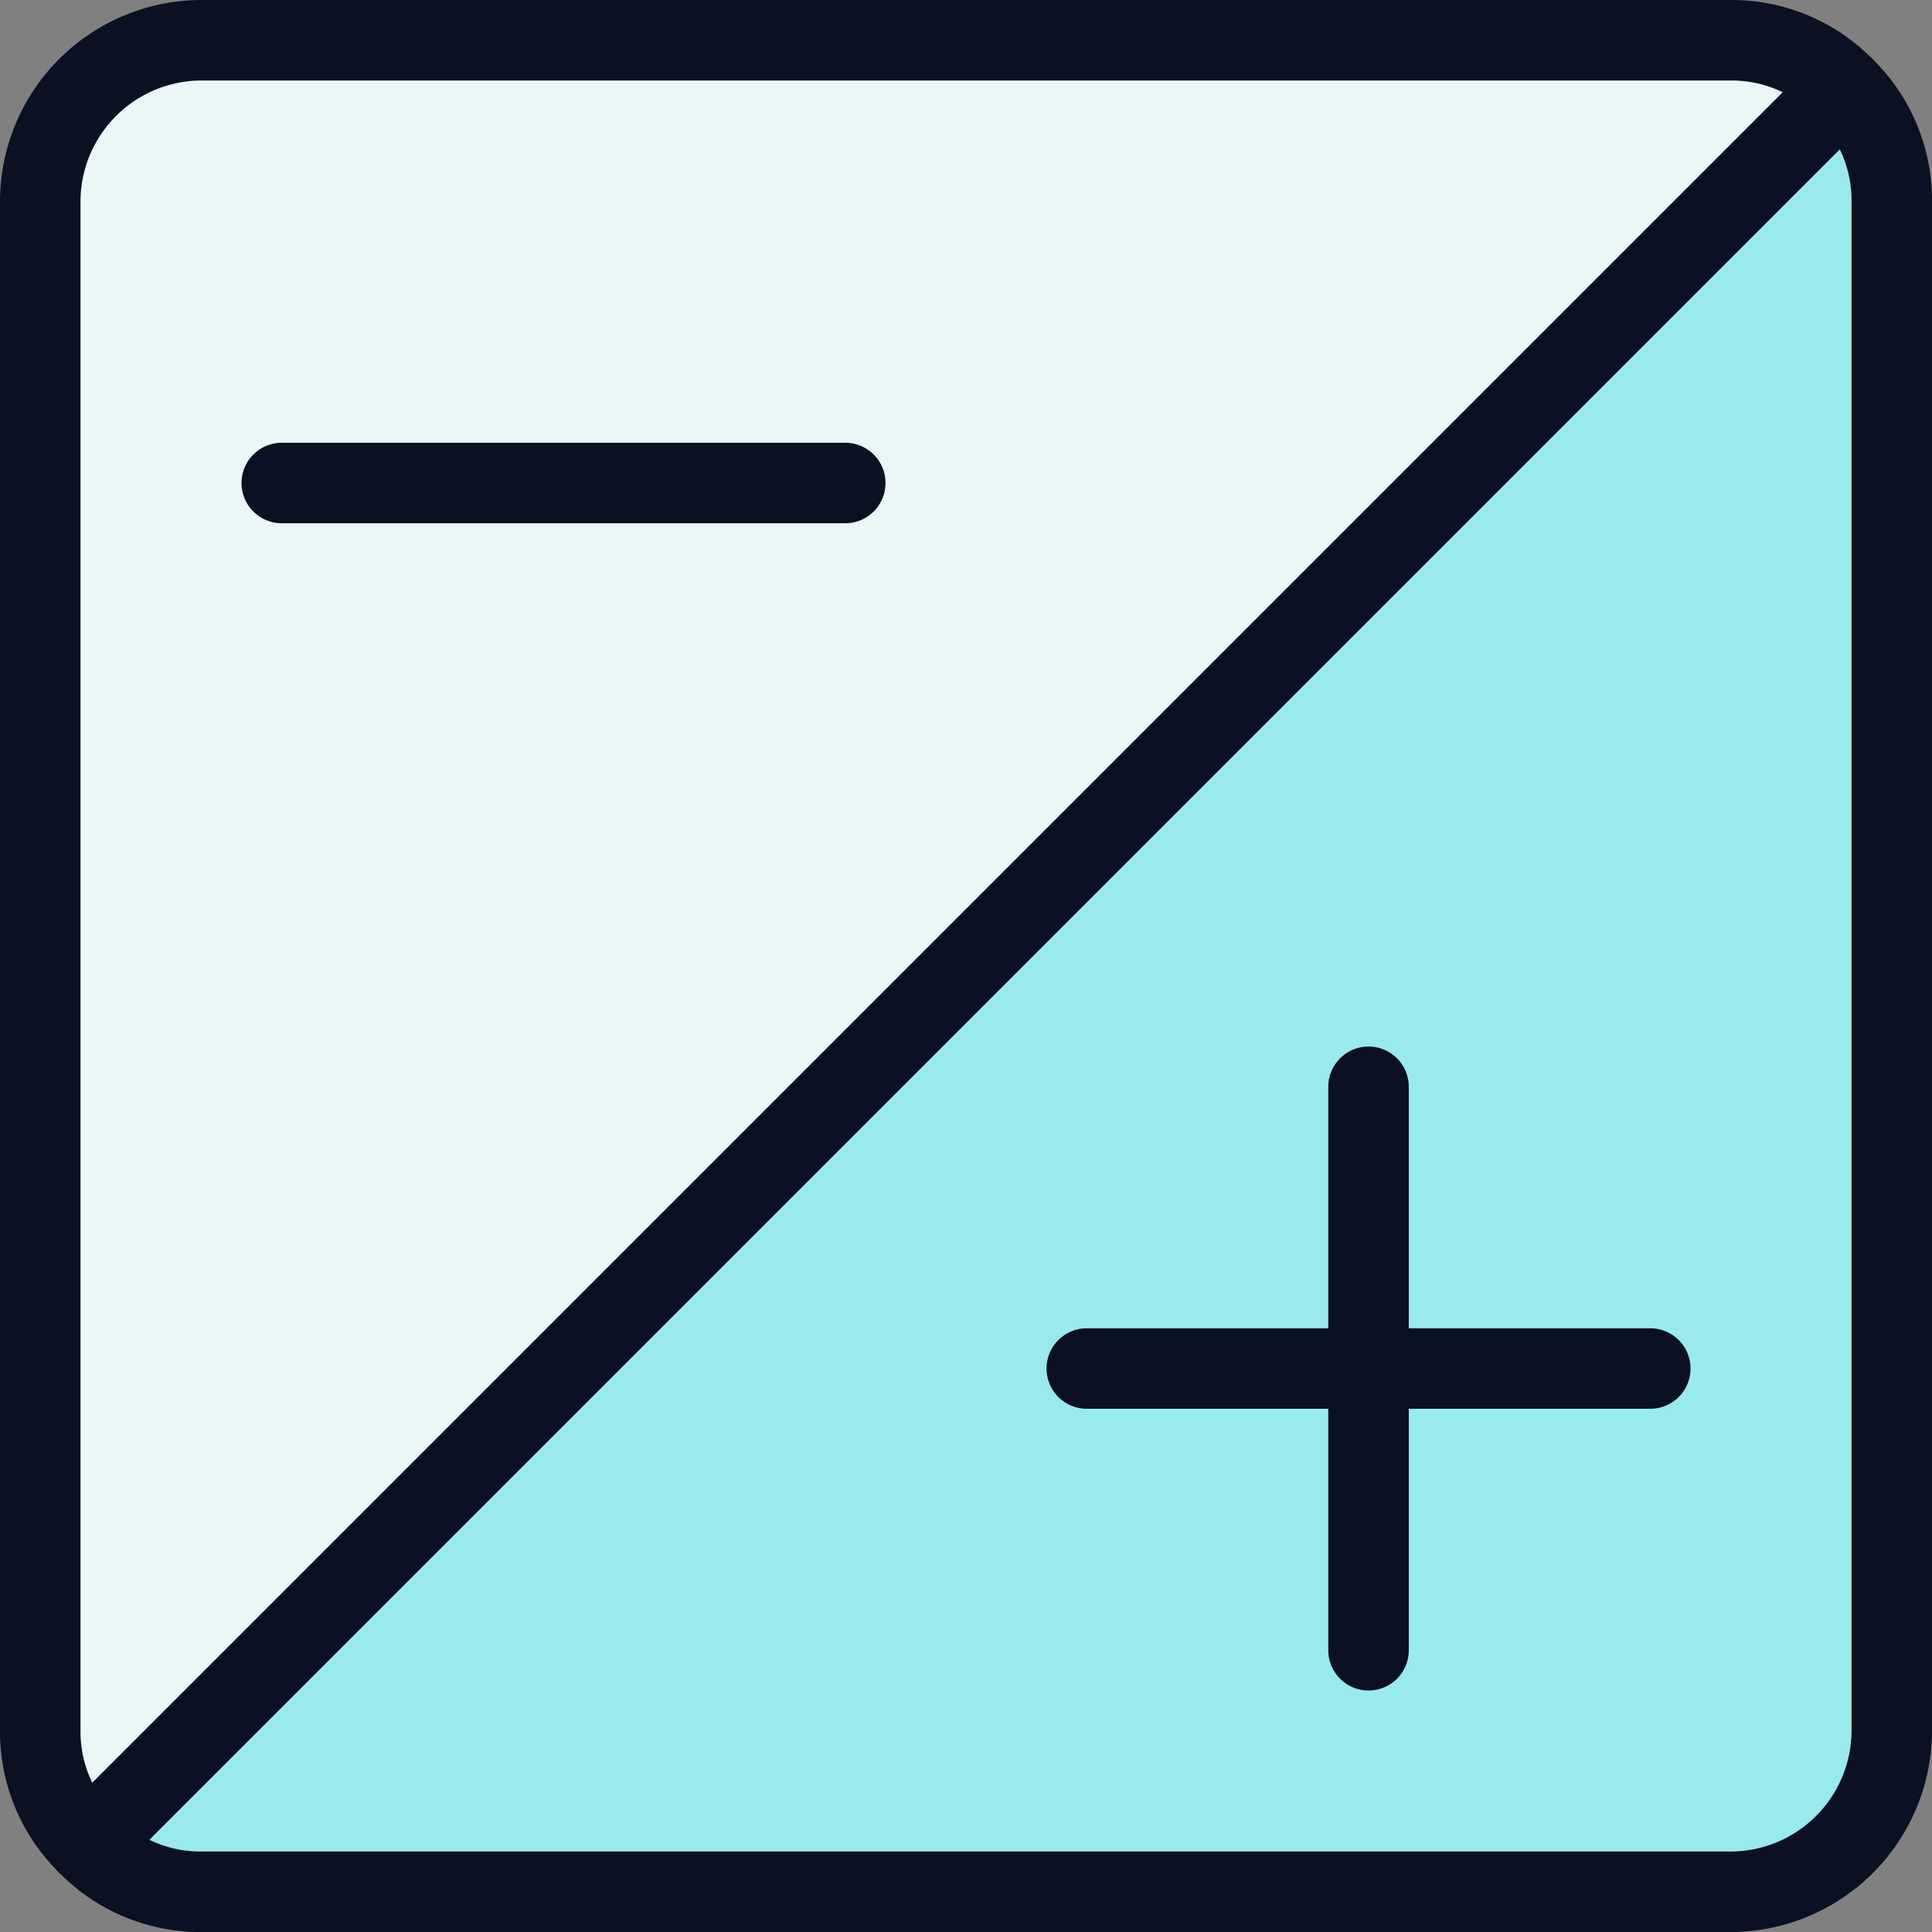 <svg xmlns="http://www.w3.org/2000/svg" viewBox="0 0 400 400"><rect x="0" y="0" width="400" height="400" fill="#808080" stroke="none"/><g transform="matrix(16.667,0,0,16.667,0,0)"><defs><style>.a{fill:#99EAEA;}.b{fill:#EAF7F7;}.c{fill:none;stroke:#0B1123;stroke-linecap:round;stroke-linejoin:round;}</style></defs><path class="a" d="M23.5,2.5v19a2.006,2.006,0,0,1-2,2H2.5a1.955,1.955,0,0,1-1.41-.59L22.91,1.09A1.955,1.955,0,0,1,23.5,2.5Z"></path><path class="b" d="M22.91,1.09,1.09,22.91A1.955,1.955,0,0,1,.5,21.5V2.5a2.006,2.006,0,0,1,2-2h19A1.955,1.955,0,0,1,22.91,1.09Z"></path><path class="c" d="M23.5,2.5v19a2.006,2.006,0,0,1-2,2H2.5a1.955,1.955,0,0,1-1.41-.59L22.91,1.09A1.955,1.955,0,0,1,23.5,2.5Z"></path><path class="c" d="M22.91,1.09,1.09,22.91A1.955,1.955,0,0,1,.5,21.5V2.5a2.006,2.006,0,0,1,2-2h19A1.955,1.955,0,0,1,22.91,1.09Z"></path><line class="c" x1="3.5" y1="6" x2="10.5" y2="6"></line><line class="c" x1="17" y1="13.5" x2="17" y2="20.5"></line><line class="c" x1="13.5" y1="17" x2="20.5" y2="17"></line></g></svg>
